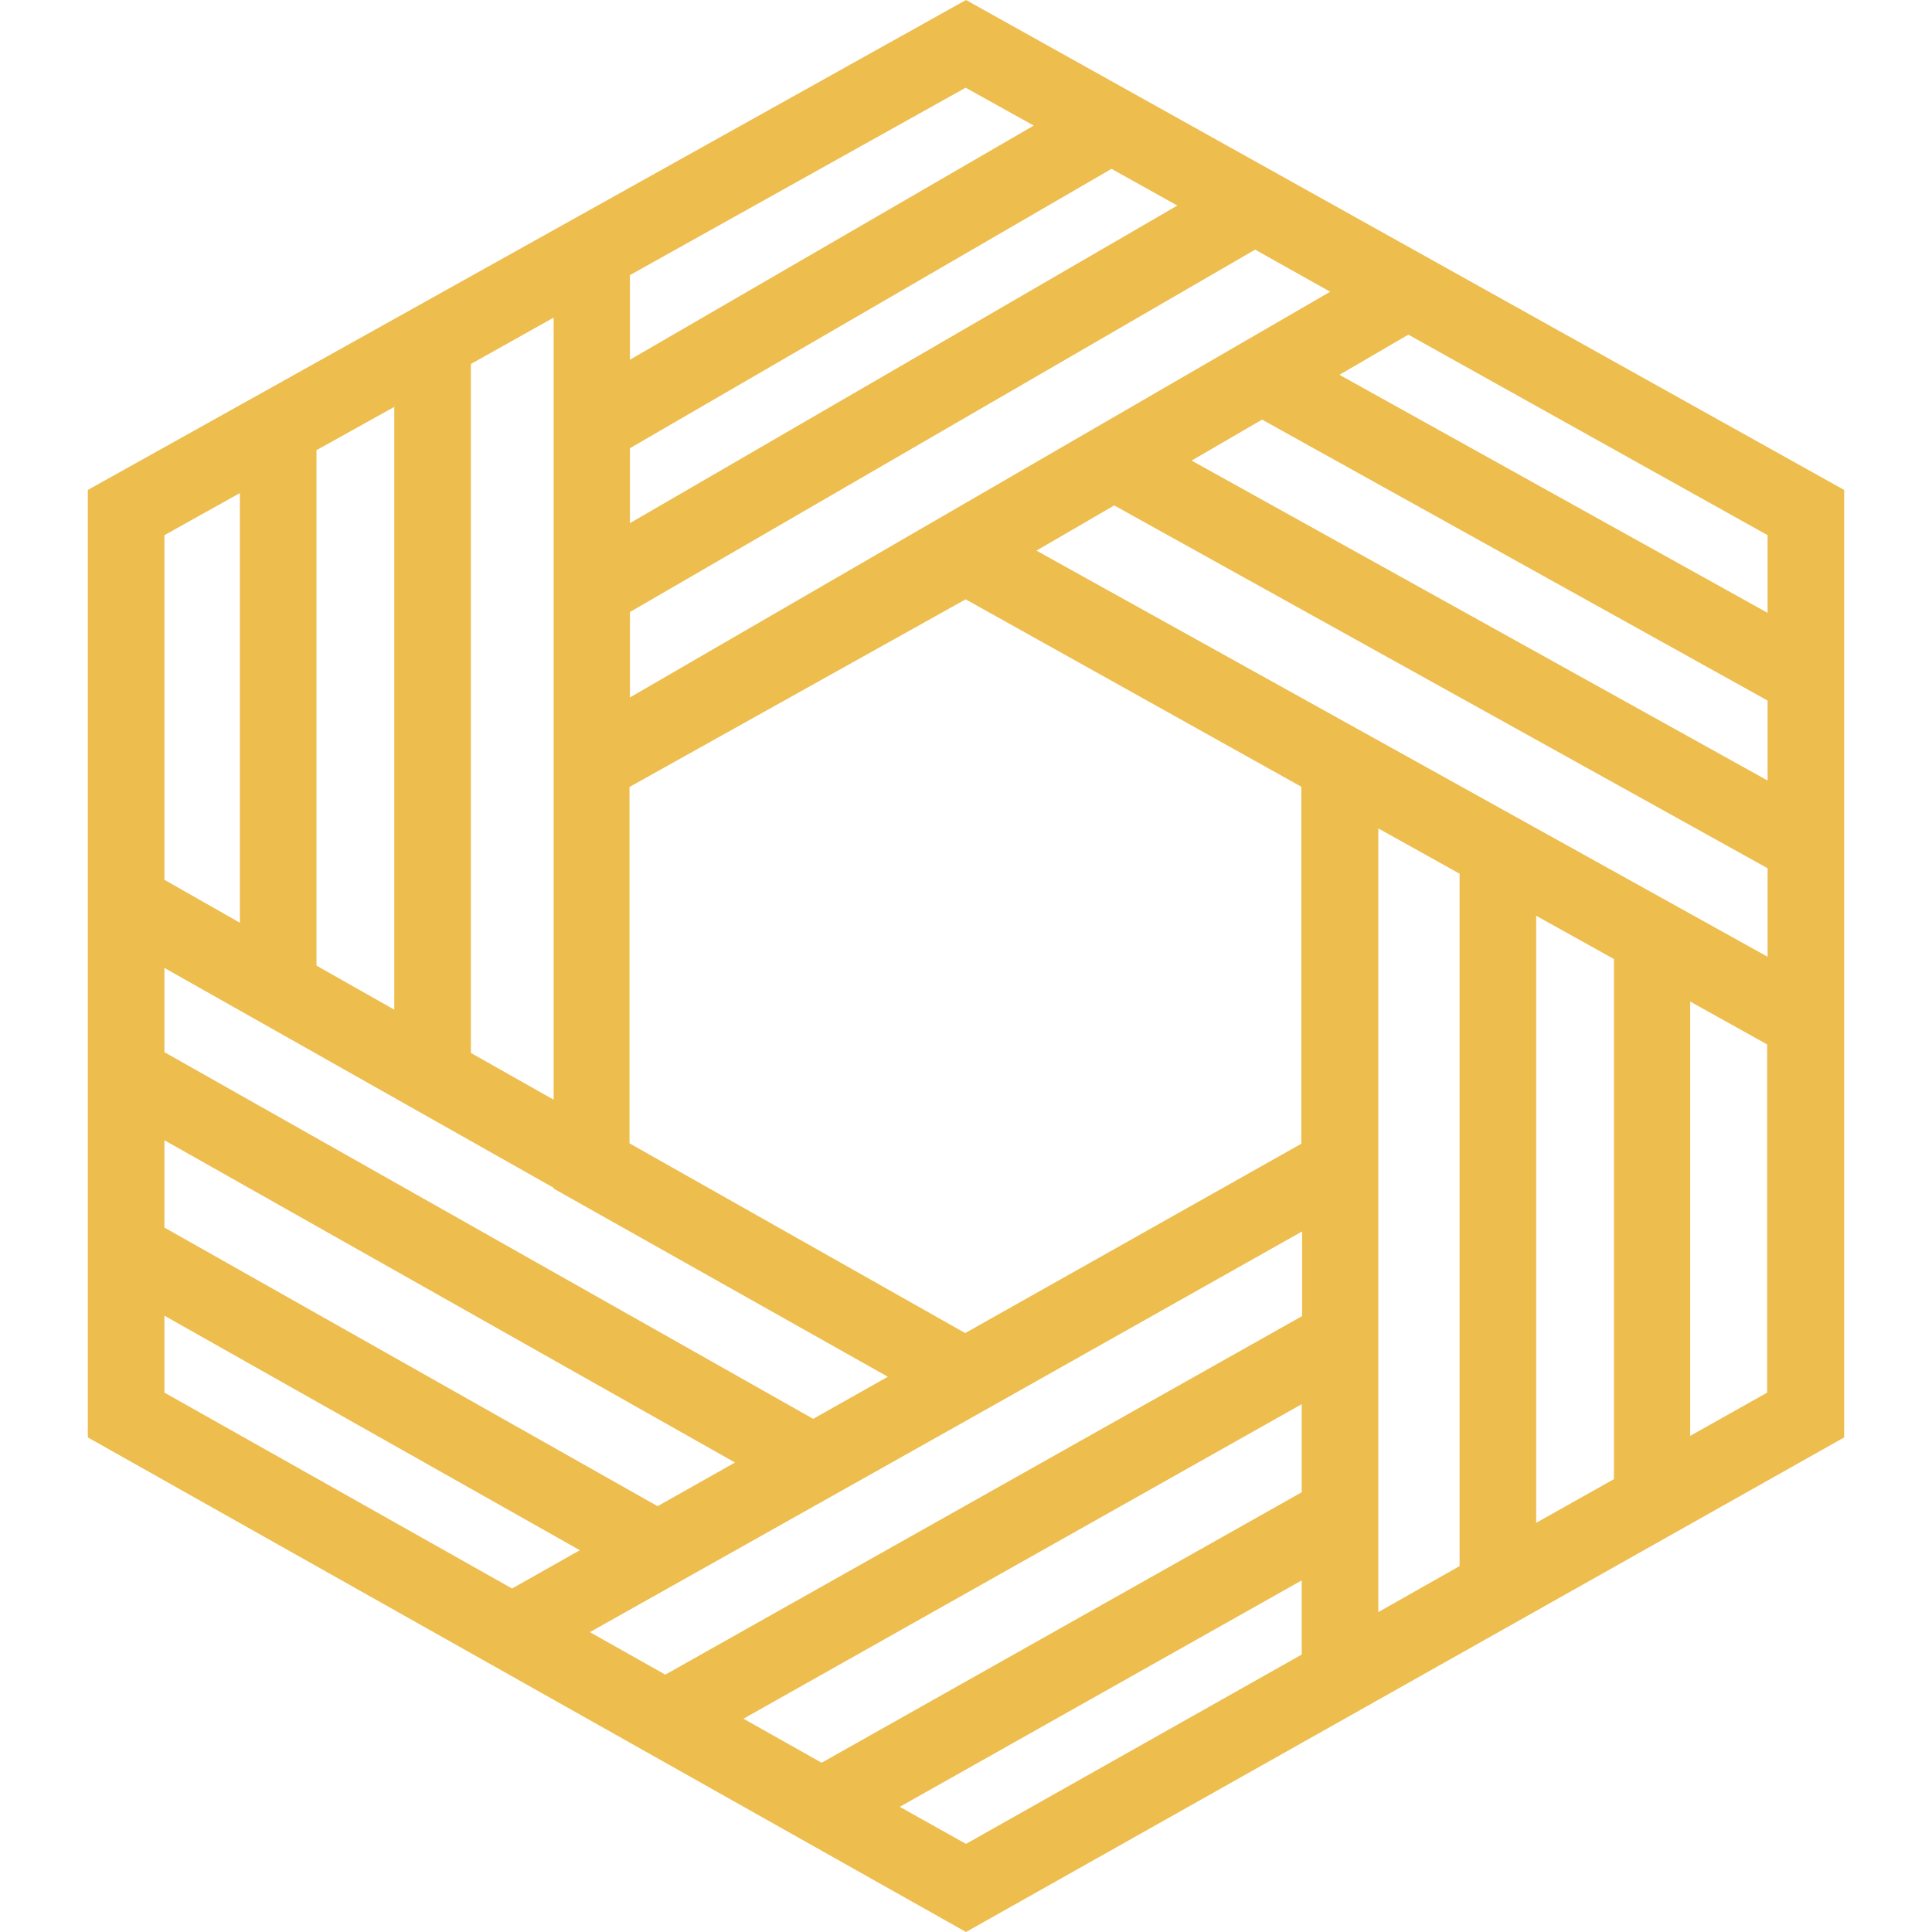 <svg width="48" height="48" viewBox="0 0 48 48" fill="none" xmlns="http://www.w3.org/2000/svg">
<path d="M41.992 35.674V24.883L43.905 25.949V34.599L41.992 35.674ZM22.354 44.89L32.341 39.264V41.107L24 45.811L22.354 44.89ZM4.085 32.688L14.406 38.515L12.722 39.466L4.085 34.599V32.688ZM5.96 12.25V22.925L4.085 21.859V13.296L5.96 12.25ZM25.683 3.12L15.65 8.938V6.835L23.991 2.179L25.683 3.12ZM43.915 15.226L33.278 9.312L34.99 8.314L43.915 13.296V15.226ZM29.605 11.443L31.356 10.425L43.915 17.405V19.392L29.605 11.443ZM25.75 13.68L27.683 12.557L43.915 21.571V23.77L25.75 13.68ZM38.166 22.752L40.098 23.827V36.749L38.166 37.834V22.752ZM34.244 20.582L36.263 21.706V38.909L34.244 40.052V20.582ZM32.341 34.886V37.075L20.413 43.795L18.471 42.701L32.341 34.886ZM24 35.299L32.35 30.595V32.698L16.529 41.606L14.655 40.55L24 35.299ZM4.085 28.329L18.261 36.336L16.338 37.421L4.085 30.499V28.329ZM13.755 29.51V29.53L22.058 34.205L20.203 35.251L4.085 26.141V24.048L13.755 29.51ZM9.796 25.085L7.863 23.99V11.184L9.796 10.109V25.085ZM13.755 27.322L11.699 26.16V9.043L13.755 7.891V27.322ZM15.65 12.998V11.136L27.615 4.195L29.251 5.107L15.65 12.998ZM15.65 19.546L23.991 14.89L32.331 19.546V28.416L23.98 33.12L15.64 28.406V19.546H15.65ZM15.65 17.328V15.206L31.183 6.202L33.048 7.248L15.65 17.328ZM24 0L2.182 12.173V35.712L24 48L45.818 35.712V12.173L24 0Z" fill="#EDBD4E"/>
</svg>
